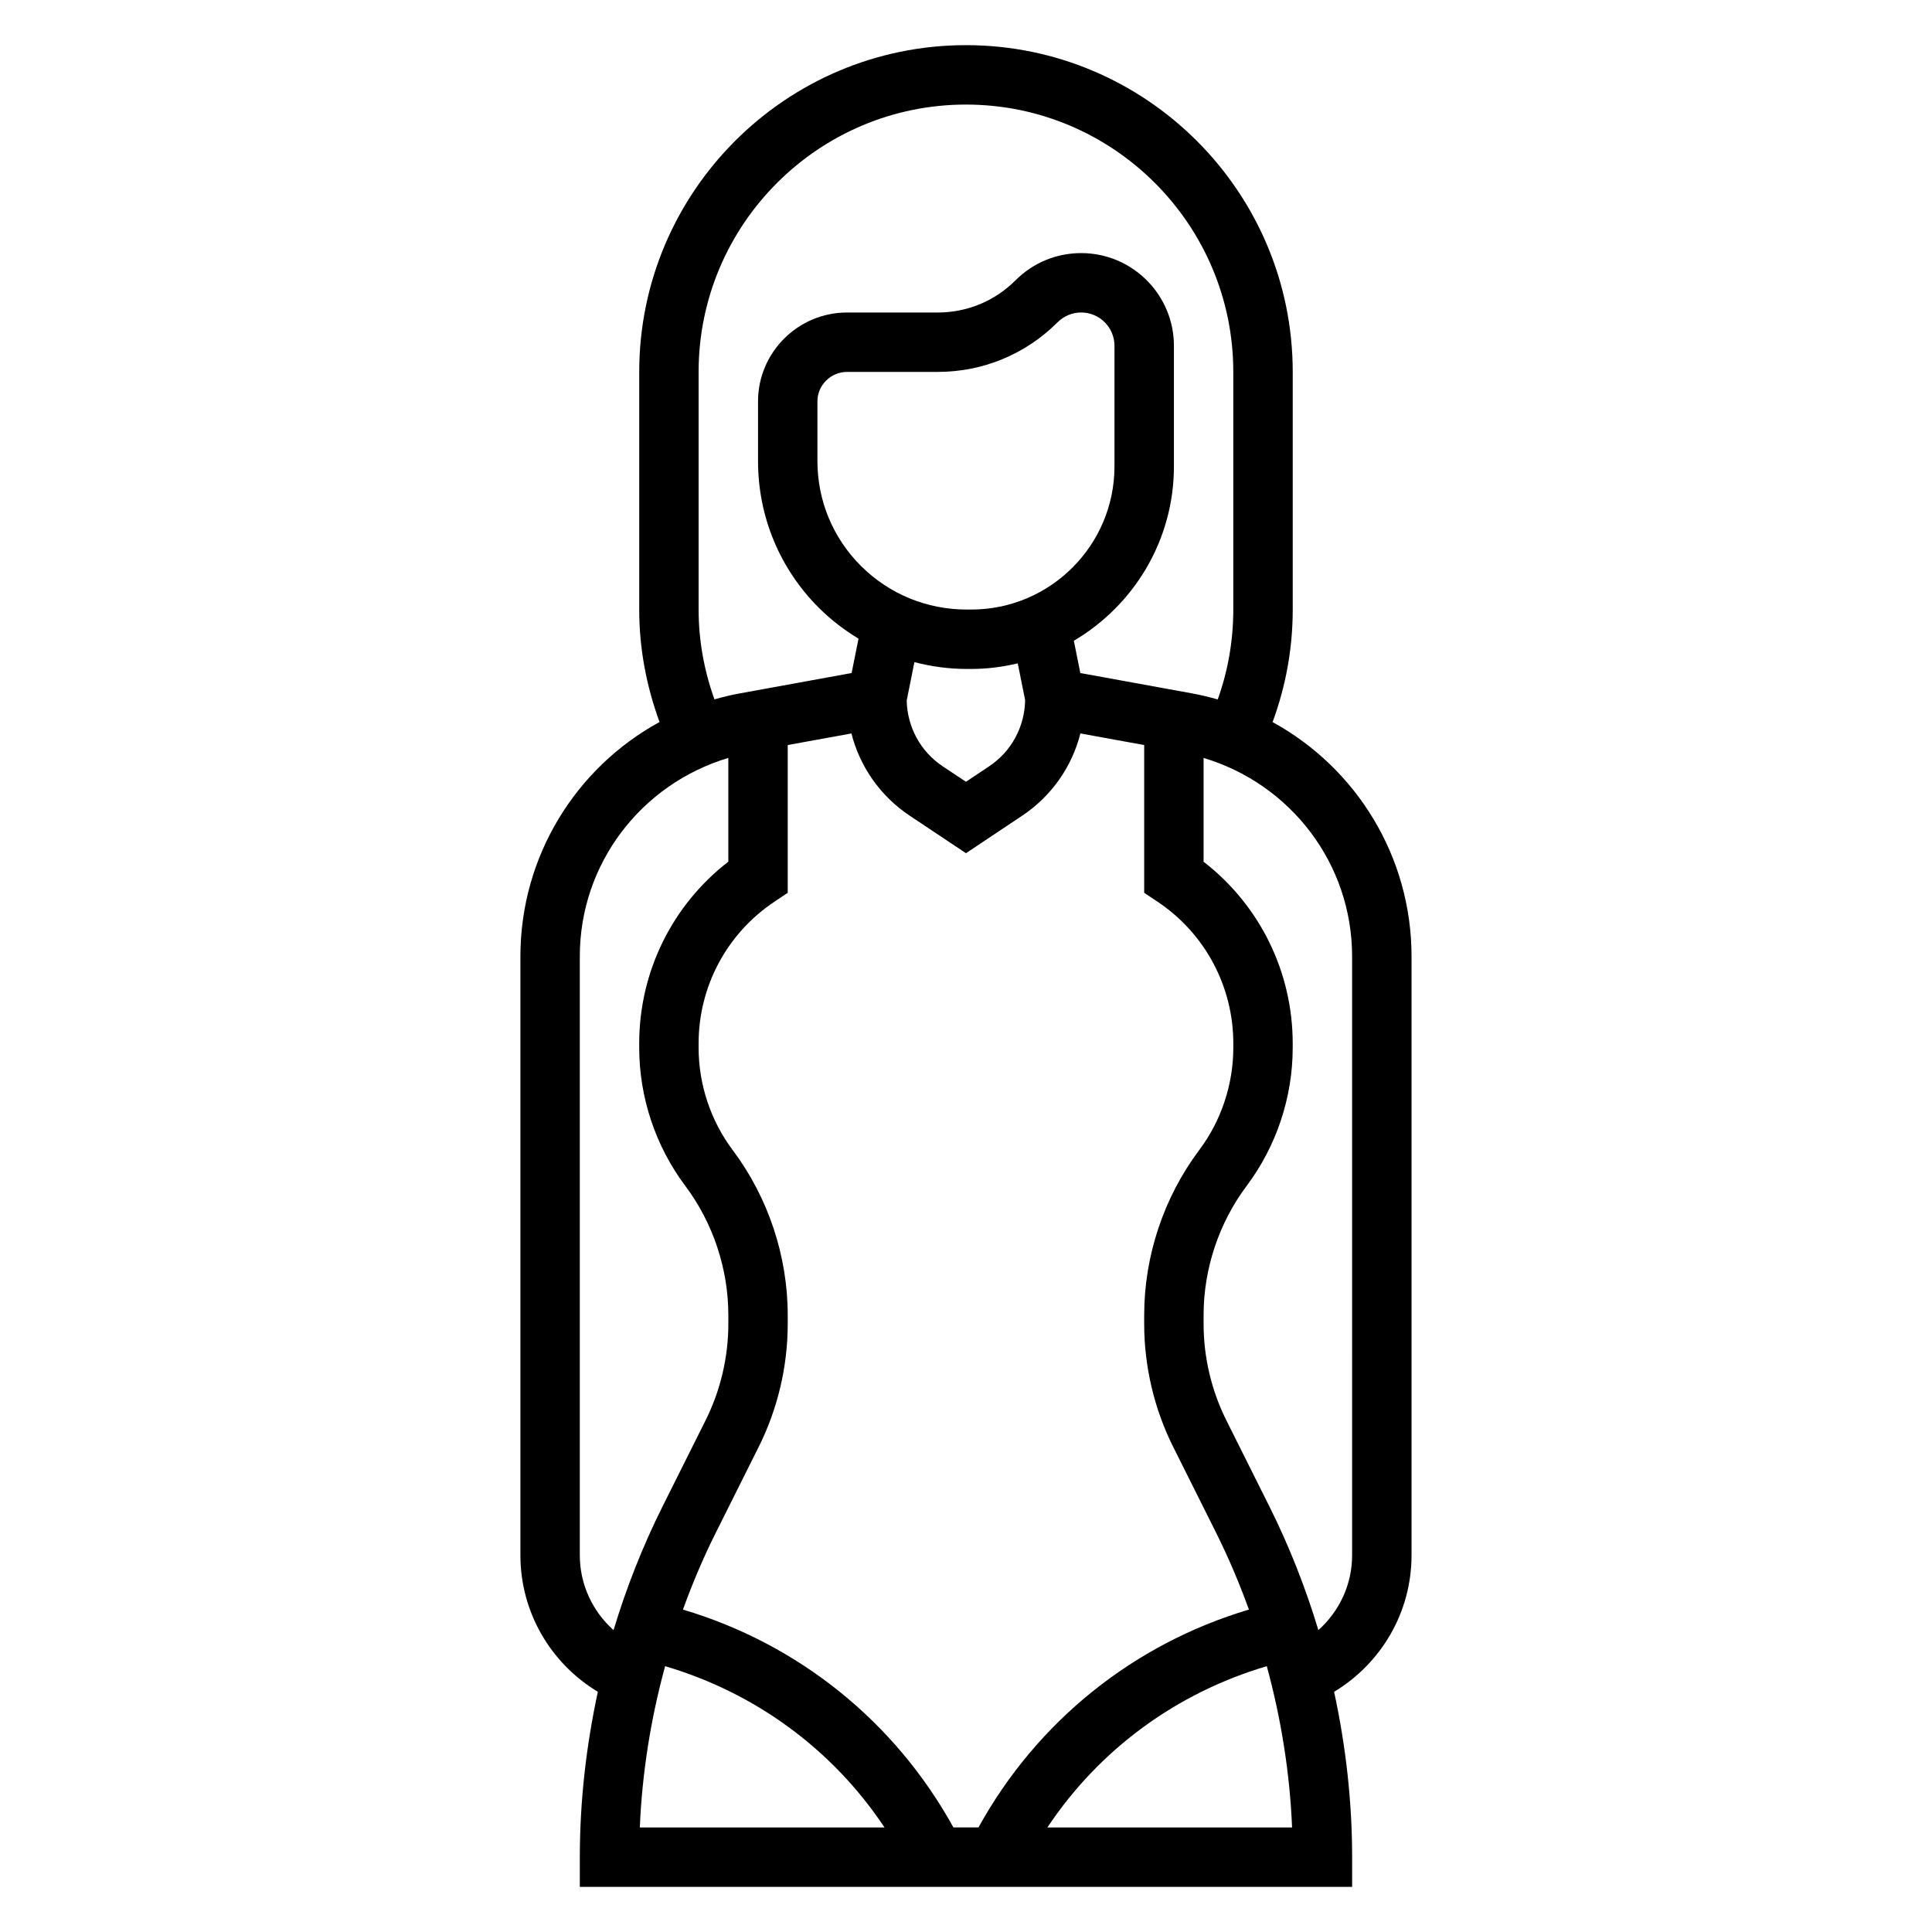 <?xml version="1.0" encoding="UTF-8"?>
<!-- Uploaded to: SVG Repo, www.svgrepo.com, Generator: SVG Repo Mixer Tools -->
<svg fill="#000000" width="800px" height="800px" version="1.1" viewBox="144 144 512 512" xmlns="http://www.w3.org/2000/svg">
 <path d="m481.25 335.36c3.504-9.516 5.336-19.496 5.336-29.824v-62.977c0-47.742-38.848-86.594-86.594-86.594-47.742 0-86.59 38.848-86.59 86.594v62.977c0 10.258 1.875 20.223 5.383 29.805-22.215 12.137-36.871 35.625-36.871 62.117v158.71c0 15.082 8.004 28.621 20.523 36.18-3.109 14.398-4.777 29.102-4.777 43.816v7.871h204.67v-7.871c0-14.711-1.668-29.418-4.777-43.816 12.516-7.559 20.52-21.098 20.52-36.18v-158.71c0-26.477-14.641-49.949-36.824-62.098zm-152.11-29.824v-62.977c0-39.07 31.789-70.848 70.848-70.848 39.062 0 70.848 31.781 70.848 70.848v62.977c0 8.242-1.402 16.223-4.125 23.828-2.227-0.637-4.488-1.188-6.809-1.613l-29.605-5.391-1.715-8.551c15.84-9.344 26.52-26.543 26.52-46.23v-31.945c-0.008-13.543-11.027-24.562-24.574-24.562-6.559 0-12.73 2.551-17.383 7.195-5.512 5.512-12.832 8.551-20.633 8.551l-24.008-0.004c-13.02 0-23.617 10.57-23.617 23.57v15.77c0 14.738 5.738 28.582 16.176 38.98 3.18 3.164 6.707 5.84 10.453 8.117l-1.828 9.109-29.598 5.391c-2.297 0.418-4.551 0.961-6.754 1.59-2.731-7.621-4.195-15.586-4.195-23.805zm125.78 221.93 11.367 22.742c3.297 6.598 6.172 13.406 8.691 20.348-30.613 9.109-56.176 29.652-71.676 57.734h-6.637c-15.492-28.07-41.059-48.625-71.676-57.734 2.512-6.941 5.391-13.754 8.691-20.348l11.367-22.742c5.047-10.074 7.707-21.348 7.707-32.605v-2.332c0-15.672-5.18-31.211-14.586-43.746-5.824-7.758-9.031-17.395-9.031-27.098v-1.164c0-15.137 7.519-29.18 20.113-37.574l3.504-2.348v-39.156l16.879-3.07c2.242 8.816 7.668 16.602 15.43 21.781l14.926 9.953 14.887-9.926c7.777-5.188 13.203-12.98 15.438-21.812l16.906 3.074v39.156l3.504 2.34c12.594 8.391 20.113 22.441 20.113 37.574v1.164c0 9.707-3.203 19.34-9.027 27.094-9.41 12.547-14.59 28.086-14.59 43.762v2.332c0 11.254 2.66 22.527 7.699 32.602zm-53.516-221.93h-1.188c-10.621 0-20.578-4.102-28.047-11.547-7.441-7.426-11.543-17.312-11.543-27.836v-15.77c0-4.312 3.535-7.824 7.875-7.824h24.008c12.004 0 23.285-4.676 31.762-13.152 1.672-1.672 3.891-2.594 6.254-2.594 4.863 0 8.824 3.961 8.824 8.824v31.945c0.008 20.926-17.02 37.953-37.945 37.953zm-1.188 15.742h1.188c4.242 0 8.352-0.543 12.312-1.48l1.953 9.723c-0.109 7.078-3.629 13.617-9.531 17.555l-6.148 4.102-6.188-4.117c-5.856-3.906-9.359-10.391-9.516-17.406l2.039-10.18c4.484 1.152 9.129 1.805 13.891 1.805zm-102.56 234.89v-158.71c0-24.586 16.281-45.695 39.359-52.602v27.496c-14.863 11.492-23.617 29.191-23.617 48.152v1.164c0 13.098 4.32 26.078 12.18 36.559 7.375 9.832 11.438 22.004 11.438 34.301v2.332c0 8.824-2.086 17.664-6.039 25.566l-11.367 22.742c-5.266 10.531-9.605 21.539-13.012 32.828-5.543-4.953-8.941-12.062-8.941-19.832zm22.605 29.387c23.93 7.055 44.406 22.082 58.145 42.738h-64.844c0.598-14.43 2.898-28.789 6.699-42.738zm101.31 42.738c13.738-20.656 34.211-35.676 58.145-42.738 3.801 13.941 6.102 28.301 6.699 42.738zm80.754-72.125c0 7.769-3.402 14.879-8.941 19.828-3.41-11.289-7.738-22.293-13.012-32.828l-11.367-22.742c-3.953-7.902-6.039-16.742-6.039-25.566v-2.332c0-12.297 4.062-24.465 11.438-34.297 7.856-10.477 12.176-23.449 12.176-36.547v-1.164c0-18.965-8.754-36.66-23.617-48.152v-27.504c23.082 6.902 39.359 28.016 39.359 52.602z"/>
</svg>